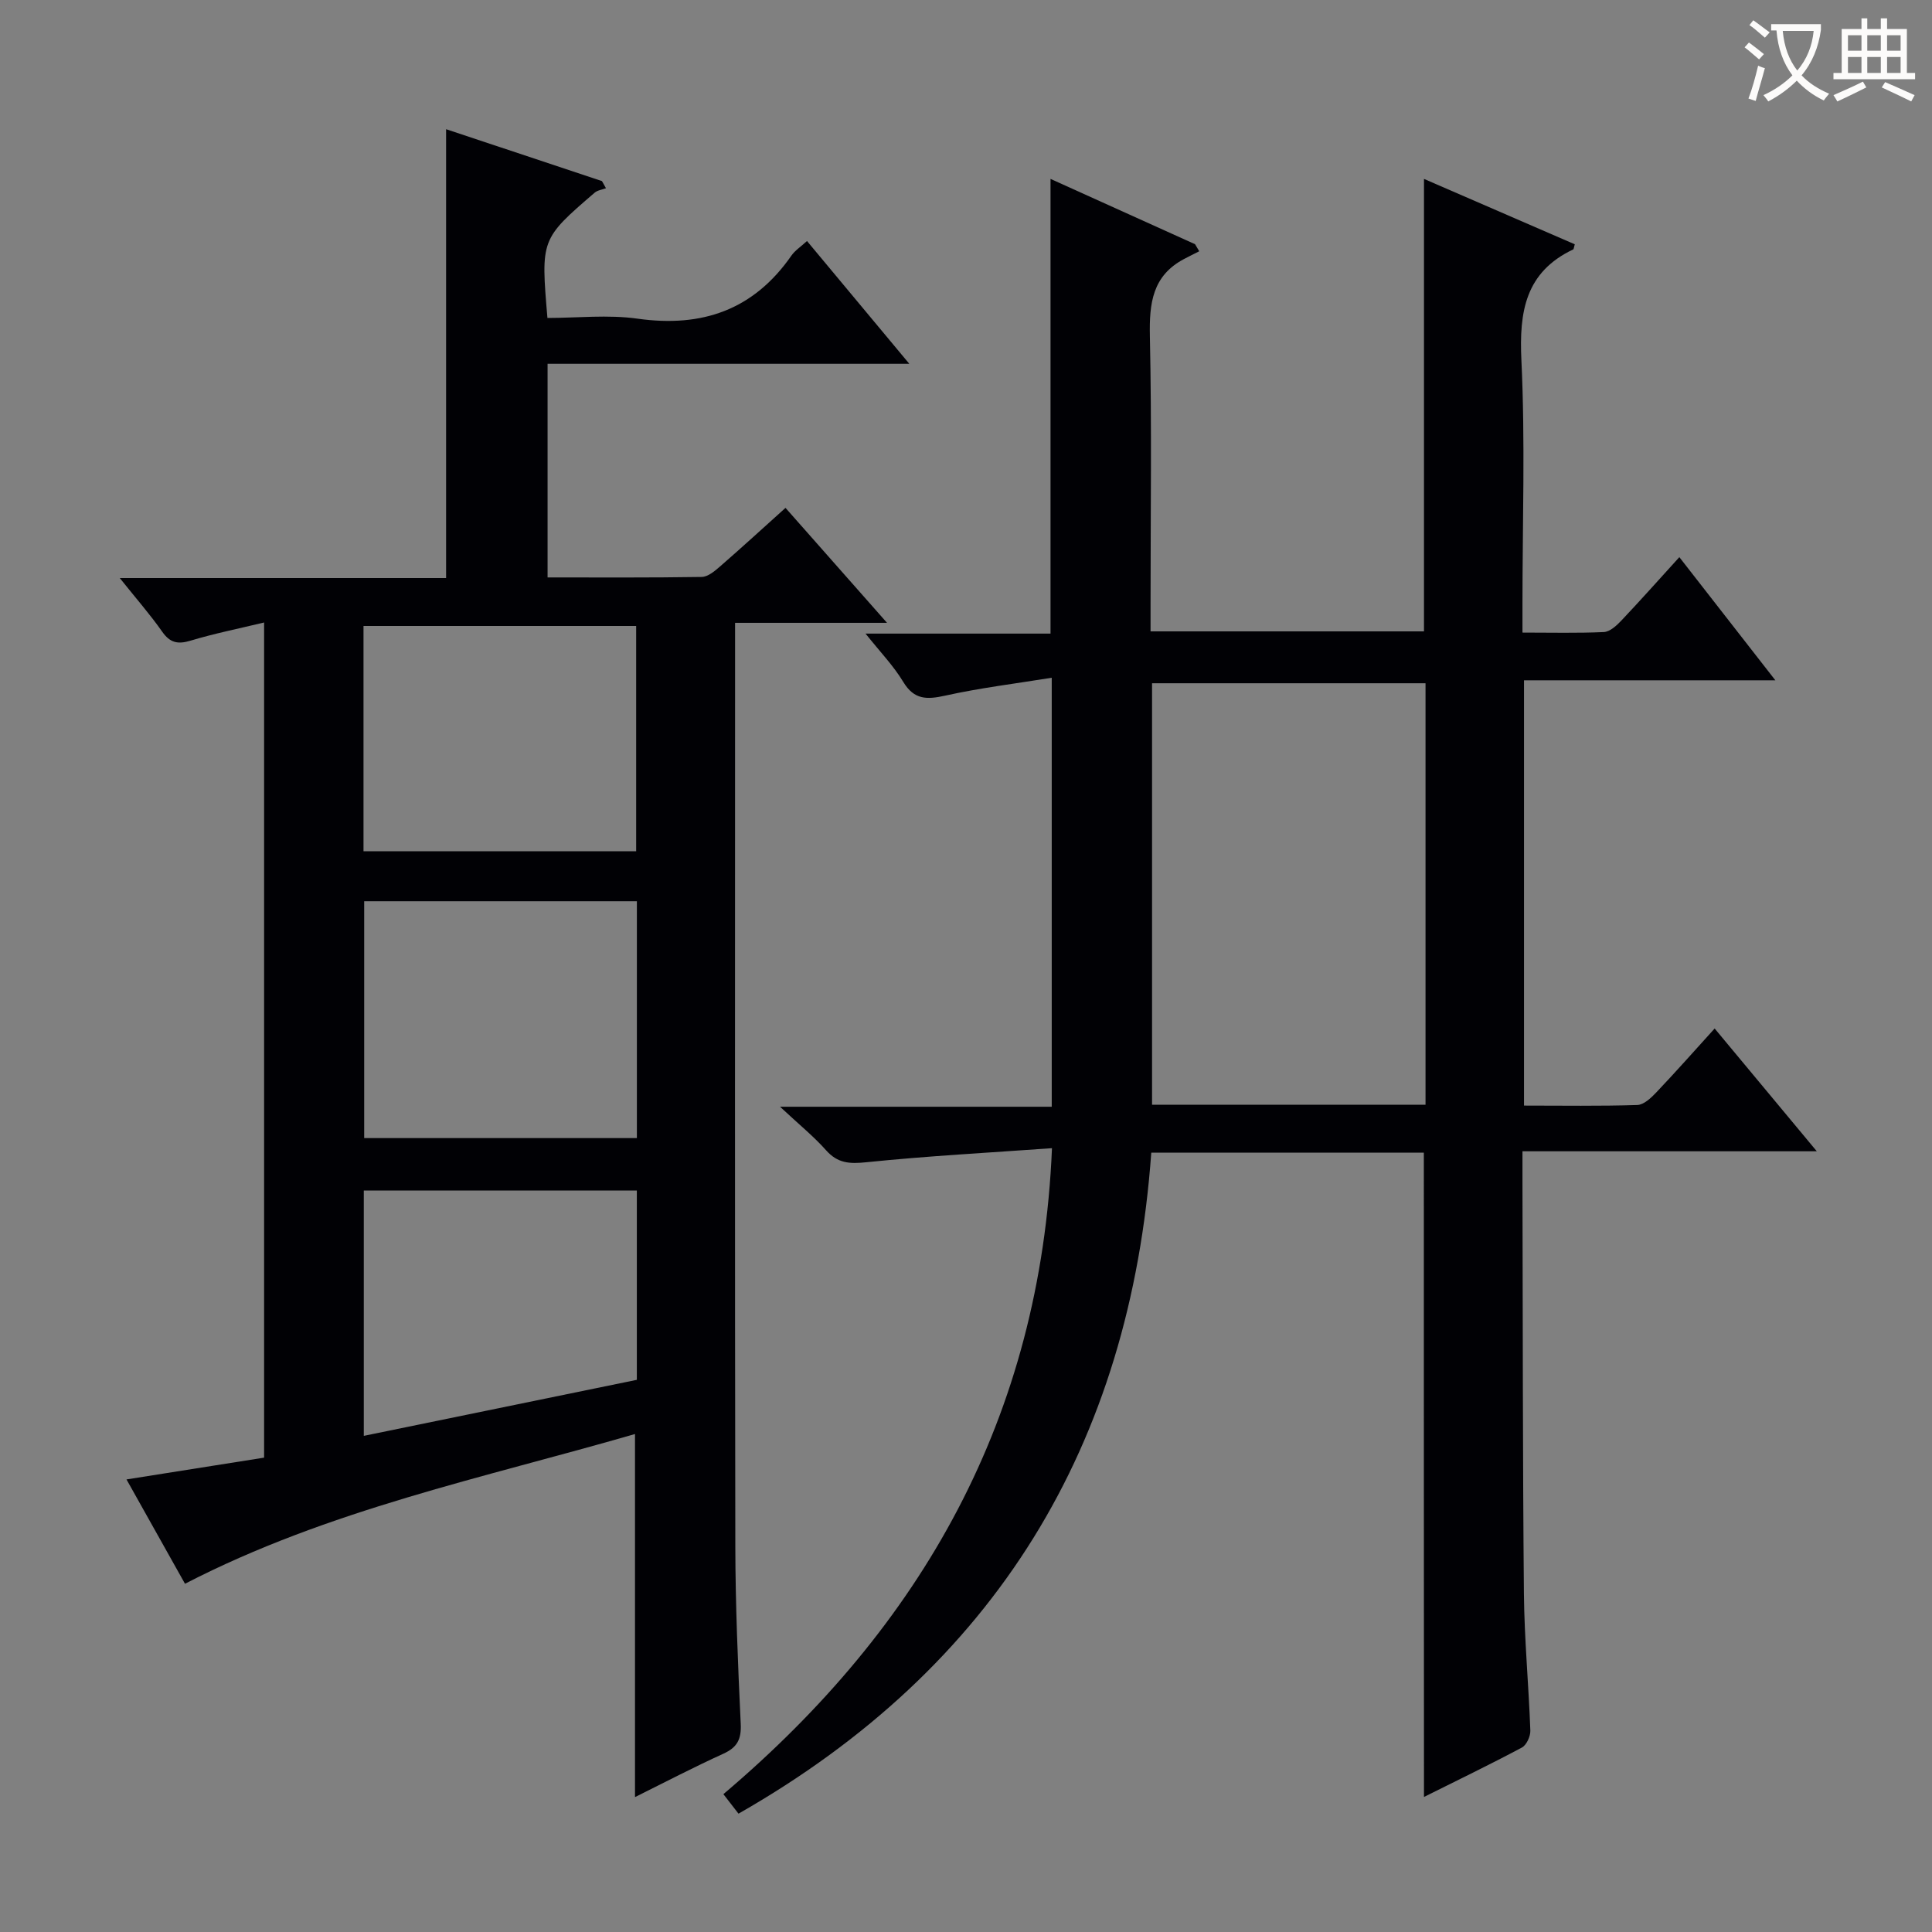 <svg enable-background="new 0 0 400 400" viewBox="0 0 400 400" xmlns="http://www.w3.org/2000/svg"><rect x="0" y="0" width="400" height="400" fill="#808080" stroke="none"/><path d="m294.79 238.64c-18.71 0-37.33 0-56.43 0-4.35 60.64-32.25 106.5-85.46 136.86-1.11-1.43-1.99-2.57-3.13-4.04 41.07-34.78 65.69-77.92 68.03-133.74-13.03.93-25.76 1.61-38.43 2.91-3.49.36-5.94.23-8.35-2.49-2.53-2.85-5.54-5.28-9.52-9h56.25c0-29.6 0-58.51 0-88.82-7.55 1.22-14.88 2.11-22.04 3.7-3.8.84-6.44.9-8.7-2.84-2.02-3.35-4.81-6.23-7.81-10h38.3c0-31.47 0-62.53 0-94.14 9.92 4.48 19.92 9 29.92 13.52.29.49.58.98.87 1.46-1.04.53-2.09 1.04-3.12 1.59-6.58 3.46-7.24 9.17-7.1 15.95.4 18.49.14 37 .14 55.5v5.66h56.61c0-31.13 0-62.19 0-93.68 10.22 4.43 20.76 9.01 31.22 13.54-.22.77-.22 1.01-.31 1.05-9.93 4.71-11.22 12.89-10.74 22.96.8 16.8.22 33.66.22 50.49v5.89c5.96 0 11.41.14 16.85-.11 1.23-.06 2.59-1.29 3.55-2.3 3.99-4.21 7.84-8.55 12.08-13.21 6.58 8.44 12.9 16.55 19.88 25.5-17.78 0-34.76 0-52.04 0v88.05c7.91 0 15.68.13 23.45-.12 1.35-.04 2.86-1.47 3.93-2.6 3.98-4.19 7.81-8.52 12.09-13.24 6.98 8.39 13.61 16.35 21.15 25.42-21.07 0-40.75 0-60.94 0v6.07c.08 28.5.04 56.99.3 85.49.09 9.46.99 18.92 1.33 28.38.04 1.18-.79 3-1.75 3.51-6.72 3.58-13.58 6.89-20.27 10.23-.03-44.55-.03-88.73-.03-133.4zm.35-9.92c0-29.38 0-58.38 0-87.26-19.17 0-37.89 0-56.62 0v87.26z" fill="#010105"/><path d="m131.47 372.07c0-25.23 0-49.96 0-75.17-31.35 9.08-63.45 15.65-93.17 31-3.83-6.83-7.85-14.01-12.11-21.6 9.79-1.55 19.05-3.02 28.49-4.51 0-57.66 0-114.92 0-172.91-5.35 1.29-10.36 2.29-15.22 3.76-2.65.8-4.26.46-5.89-1.87-2.45-3.5-5.28-6.72-8.77-11.09h67.56c0-31.3 0-61.86 0-92.93 10.77 3.58 21.52 7.16 32.27 10.74.28.49.55.99.83 1.48-.79.3-1.74.41-2.34.92-11.17 9.62-11.16 9.63-9.78 25.94 6.17 0 12.54-.72 18.68.15 13.38 1.88 24.03-1.83 31.84-13.07.72-1.04 1.88-1.78 3.22-3.01 6.92 8.31 13.66 16.4 21.18 25.42-25.72 0-50.13 0-74.89 0v44.23c10.66 0 21.29.07 31.91-.1 1.27-.02 2.67-1.19 3.75-2.13 4.52-3.93 8.93-7.97 13.6-12.17 6.83 7.73 13.54 15.32 21.02 23.8-10.88 0-20.85 0-31.46 0v6.05c0 61.66-.06 123.33.05 184.99.02 12.31.54 24.63 1.12 36.93.15 3.16-.71 4.85-3.58 6.16-6.18 2.81-12.19 5.95-18.31 8.99zm.39-185.48c-19.19 0-37.86 0-56.46 0v49.04h56.46c0-16.49 0-32.59 0-49.04zm-.15-10.34c0-15.73 0-31.16 0-46.65-18.99 0-37.69 0-56.45 0v46.65zm.14 70.23c-19.18 0-37.86 0-56.53 0v50.8c19.08-3.92 37.79-7.76 56.53-11.6 0-13.32 0-26.1 0-39.2z" fill="#010105"/><g fill="#fcfbfa"><path d="m362.1 8.8c1.1.8 2.1 1.6 3.1 2.4l-1 1.1c-1.3-1.1-2.3-2-3-2.5zm1.9 4.8c.5.2.9.4 1.4.5-.6 2.3-1.3 4.5-1.9 6.8l-1.5-.5c.8-2.1 1.4-4.3 2-6.8zm-1-9.4c1.3.9 2.4 1.8 3.4 2.5l-1 1.1c-1.4-1.2-2.4-2.1-3.2-2.6zm3.7 2.2v-1.4h10.3v1.2c-.5 3.6-1.8 6.8-4 9.4 1.5 1.6 3.4 2.8 5.7 3.8-.3.4-.7.8-1.1 1.4-2.3-1.1-4.1-2.5-5.6-4.1-1.6 1.6-3.6 3.1-5.9 4.3-.3-.5-.7-.9-1-1.3 2.4-1.1 4.4-2.5 6-4.1-1.9-2.5-3-5.6-3.3-9.3h-1.1zm8.8 0h-6.4c.3 3.3 1.3 6 3 8.2 2-2.3 3.1-5.1 3.4-8.2z"/><path d="m385.3 3.8h1.3v2.2h2.8v-2.2h1.3v2.2h4.1v9.1h1.7v1.3h-16.9v-1.3h1.7v-9.1h4.1v-2.2zm.4 13.1.7 1.2c-1.8.9-3.8 1.9-6 2.9-.2-.4-.5-.8-.8-1.3 2.3-1 4.3-1.9 6.1-2.8zm-3.1-6.4h2.8v-3.2h-2.8zm0 4.6h2.8v-3.3h-2.8zm4-4.6h2.8v-3.2h-2.8zm0 4.6h2.8v-3.3h-2.8zm3.7 1.9c2.1.9 4.1 1.8 6.1 2.7l-.7 1.3c-2.2-1.1-4.2-2-6.1-2.9zm3.2-9.7h-2.8v3.2h2.8zm-2.8 7.8h2.8v-3.3h-2.8z"/></g></svg>